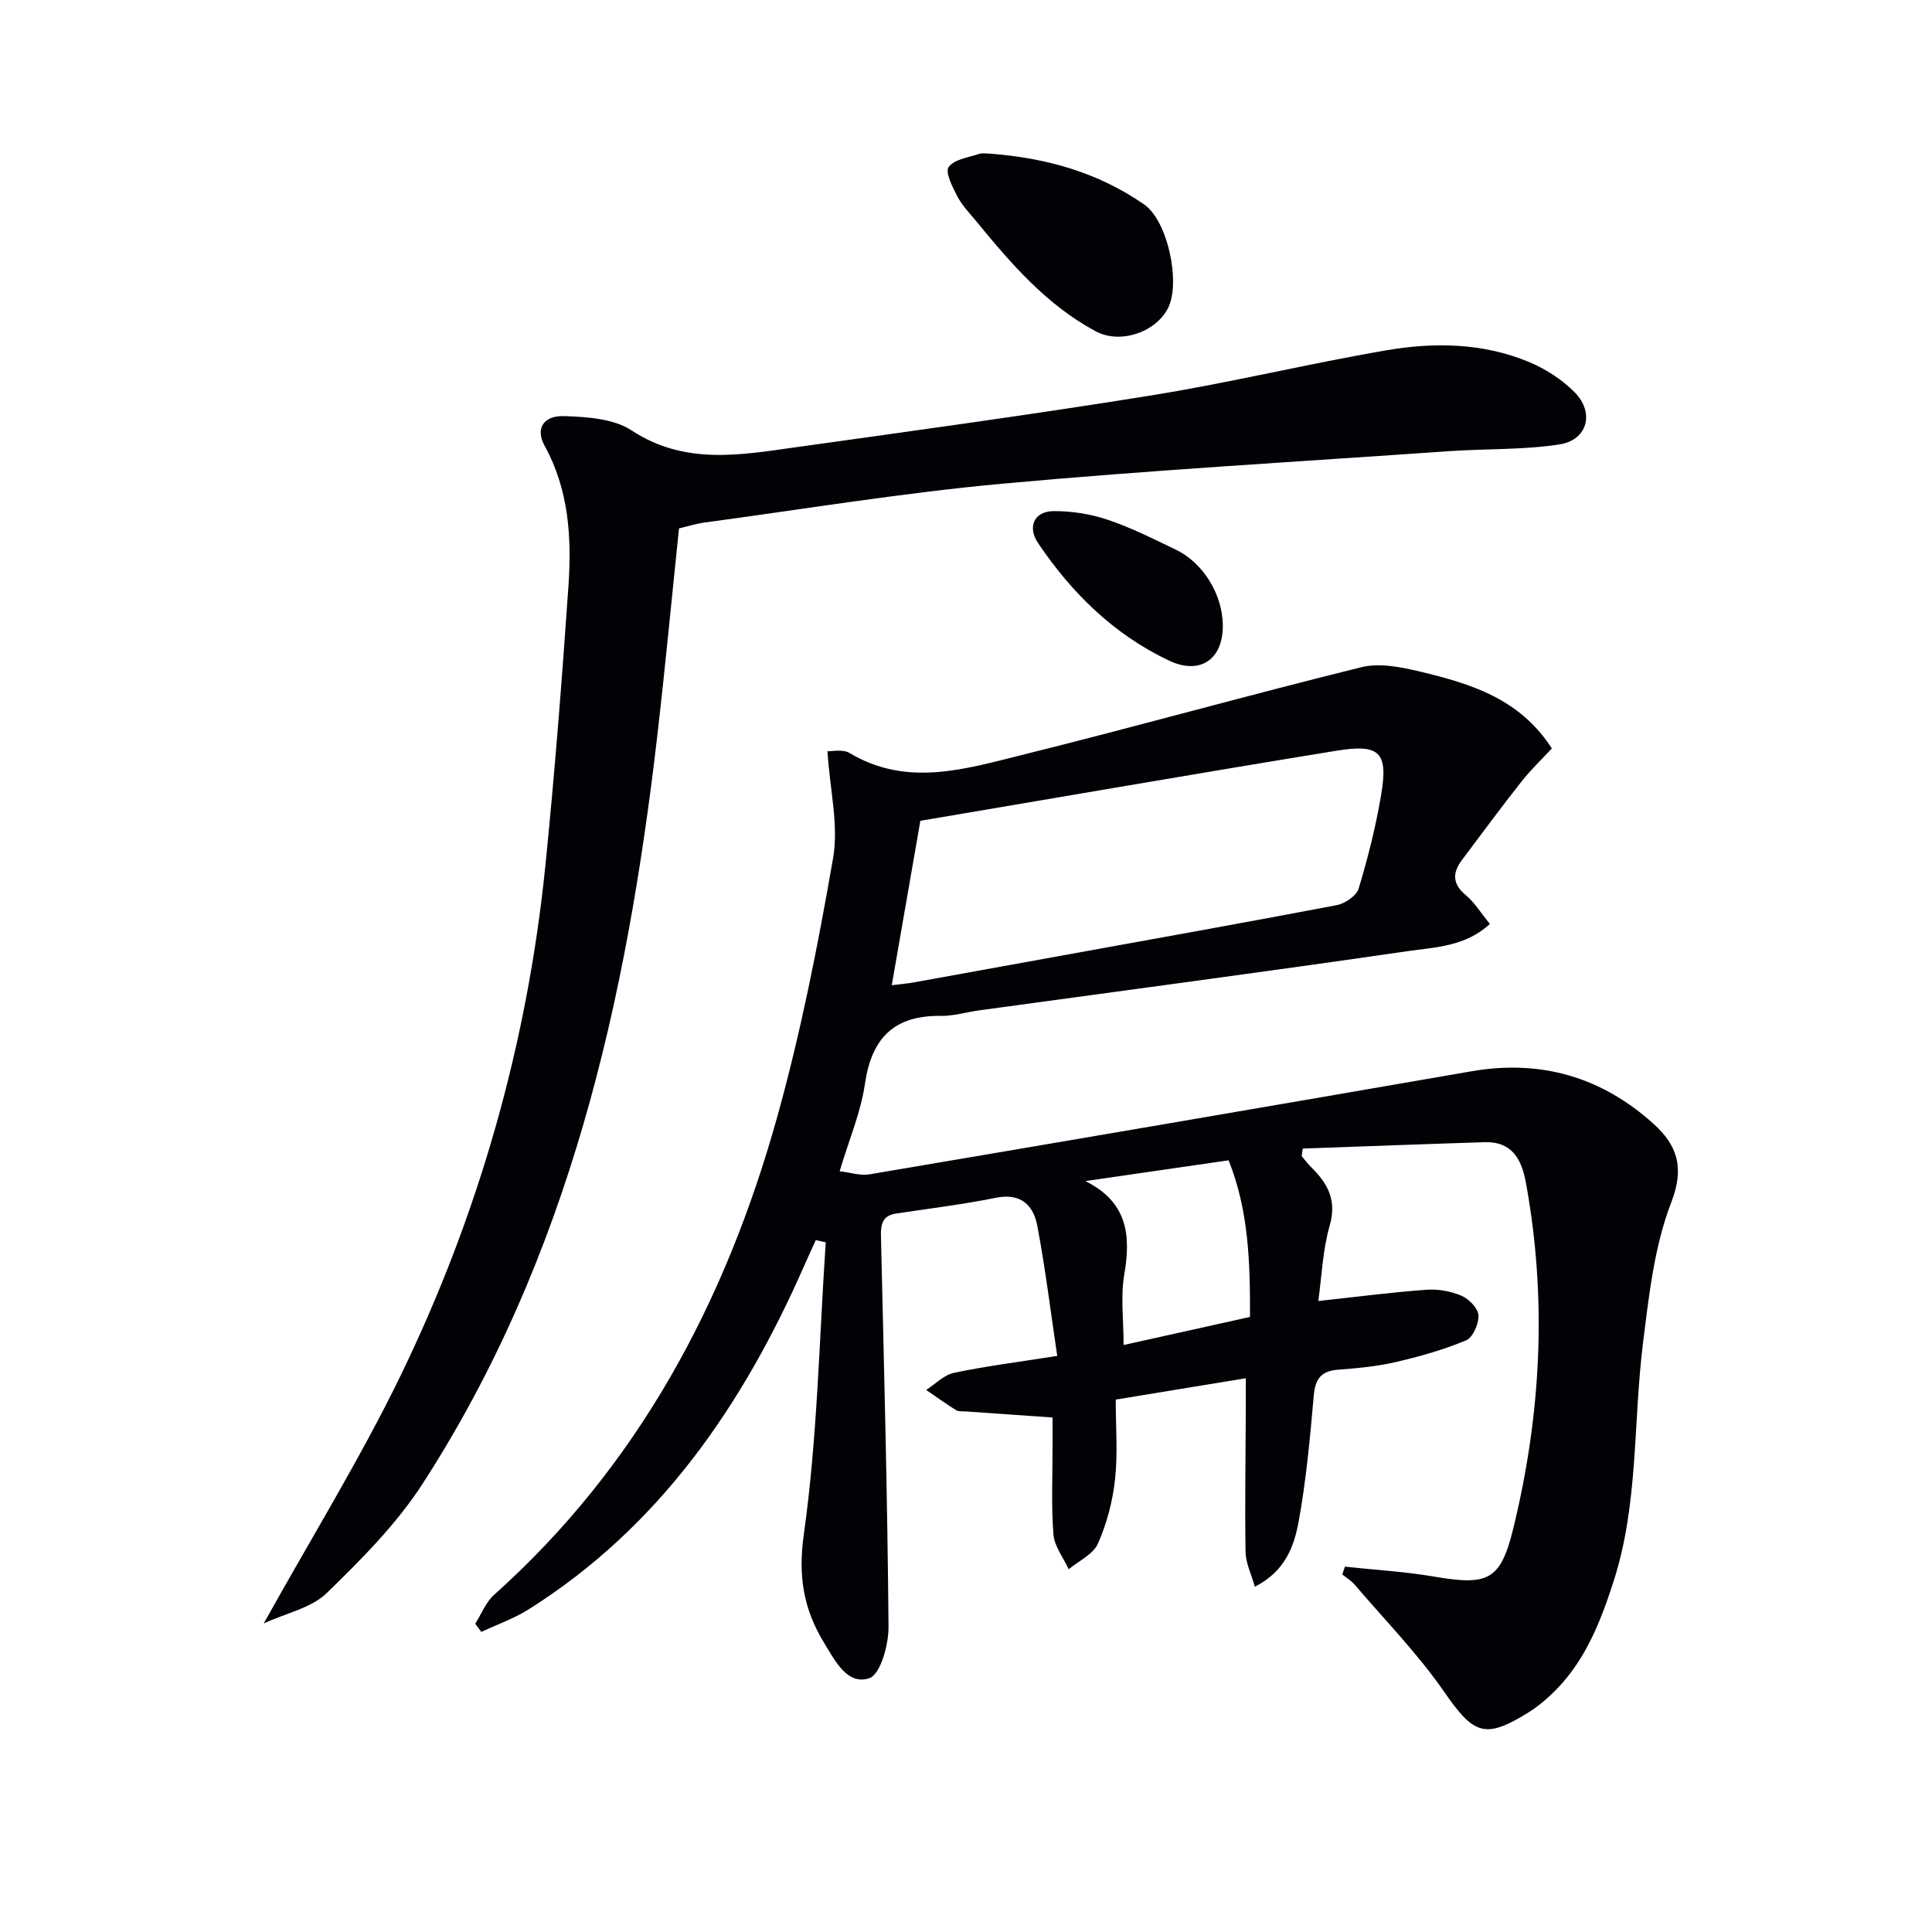 <svg enable-background="new 0 0 400 400" viewBox="0 0 400 400" xmlns="http://www.w3.org/2000/svg"><path d="m257.93 285.35c-9.38 1.54-17.86 2.93-26.93 4.42 0 5.64.45 11.13-.14 16.5-.49 4.53-1.7 9.15-3.54 13.31-.99 2.23-3.97 3.58-6.06 5.32-1.1-2.41-2.97-4.76-3.16-7.24-.47-6.13-.17-12.32-.18-18.49 0-1.81 0-3.63 0-5.69-6.17-.43-12.07-.85-17.97-1.26-.66-.05-1.46.07-1.97-.24-2.12-1.33-4.16-2.79-6.22-4.21 1.91-1.22 3.67-3.1 5.75-3.54 6.62-1.39 13.36-2.24 21.38-3.5-1.34-8.97-2.44-17.97-4.11-26.87-.81-4.3-3.39-6.93-8.61-5.87-6.82 1.38-13.75 2.22-20.65 3.26-2.8.42-3.19 2.2-3.13 4.67.63 26.95 1.35 53.91 1.57 80.87.03 3.71-1.65 9.87-3.98 10.66-4.53 1.54-7.11-3.63-9.35-7.3-4.23-6.93-5.44-13.72-4.21-22.45 2.82-19.98 3.18-40.3 4.54-60.49-.69-.15-1.38-.31-2.06-.46-.83 1.83-1.68 3.66-2.49 5.51-12.66 28.72-29.84 53.84-56.94 70.93-3.04 1.92-6.53 3.14-9.82 4.68-.42-.56-.84-1.13-1.26-1.69 1.28-2.02 2.19-4.46 3.91-5.99 29.89-26.74 47.89-60.64 58.53-98.64 4.95-17.69 8.52-35.82 11.66-53.94 1.17-6.77-.66-14.05-1.18-22.07.83.05 3.14-.5 4.6.37 11.85 7.09 23.86 3.33 35.63.41 23.49-5.83 46.81-12.38 70.31-18.18 3.77-.93 8.25-.03 12.18.91 10.41 2.49 20.64 5.58 27.26 15.91-2.09 2.26-4.37 4.42-6.29 6.86-4.2 5.33-8.24 10.79-12.31 16.22-1.98 2.64-2.03 4.93.77 7.28 1.86 1.55 3.18 3.75 5 5.97-5.07 4.7-11.32 4.81-16.99 5.63-29.57 4.3-59.19 8.21-88.79 12.27-2.63.36-5.26 1.18-7.88 1.14-9.71-.14-14.36 4.62-15.73 14.1-.84 5.83-3.25 11.43-5.23 18.06 2.23.26 4.27.96 6.15.65 41.56-7.04 83.11-14.14 124.65-21.34 14.41-2.5 27 1.21 37.71 10.88 4.76 4.3 6.52 8.9 3.68 16.22-3.53 9.11-4.63 19.3-5.86 29.14-2.06 16.44-.91 33.27-6.09 49.35-2.83 8.78-6.18 17.25-13.18 23.69-1.34 1.23-2.77 2.41-4.3 3.37-9.22 5.75-11.47 4.67-17.63-4.22-5.45-7.87-12.24-14.81-18.49-22.13-.71-.84-1.71-1.43-2.58-2.13.18-.54.37-1.07.55-1.61 6.12.66 12.29 1.01 18.34 2.04 11.26 1.92 13.86.88 16.5-9.88 5.8-23.66 7.04-47.58 2.63-71.67-.89-4.85-2.89-8.55-8.55-8.37-12.56.39-25.11.87-37.66 1.32-.07.52-.14 1.04-.21 1.57.69.81 1.33 1.67 2.09 2.41 3.38 3.34 5.2 6.82 3.7 12-1.44 4.99-1.62 10.35-2.35 15.58 7.92-.86 15.13-1.8 22.36-2.33 2.41-.18 5.07.29 7.29 1.24 1.54.66 3.43 2.6 3.51 4.06.09 1.74-1.16 4.59-2.57 5.18-4.69 1.96-9.67 3.36-14.64 4.51-3.86.89-7.88 1.26-11.84 1.56-3.45.26-4.73 1.83-5.04 5.27-.78 8.75-1.56 17.54-3.14 26.17-.93 5.09-2.78 10.31-9.07 13.49-.75-2.67-1.88-4.9-1.92-7.14-.16-9.78.01-19.57.05-29.35.01-1.98 0-3.94 0-6.67zm-73.3-81.37c1.58-.2 3.04-.32 4.48-.57 10.12-1.82 20.24-3.67 30.36-5.5 19.1-3.47 38.22-6.87 57.29-10.51 1.72-.33 4.09-1.94 4.54-3.45 1.91-6.33 3.54-12.79 4.64-19.31 1.5-8.85-.23-10.68-9.18-9.22-28.81 4.69-57.57 9.68-86.21 14.52-2.01 11.55-3.91 22.46-5.92 34.04zm74.17 68.68c.03-11.21-.25-22.01-4.43-32.43-10.24 1.48-19.94 2.89-29.65 4.3 8.69 4.35 9.46 11.13 8.05 19.33-.79 4.59-.14 9.43-.14 14.61 8.79-1.94 17.31-3.84 26.17-5.81z" fill="#010106"/><path d="m54.6 336.12c9.94-17.87 20.01-34.16 28.33-51.3 16.22-33.42 26.28-68.81 30.01-105.84 1.93-19.17 3.42-38.4 4.75-57.63.69-10 .1-19.93-4.95-29.1-1.91-3.47-.28-6.26 4.13-6.1 4.71.17 10.18.52 13.89 2.96 11 7.23 22.49 5.1 34.06 3.48 24.67-3.45 49.35-6.82 73.93-10.79 16.2-2.62 32.2-6.52 48.38-9.29 9.89-1.69 19.97-1.51 29.44 2.44 3.43 1.43 6.8 3.61 9.41 6.23 4.23 4.25 2.72 9.94-3.14 10.84-7.51 1.15-15.22.86-22.83 1.39-30.82 2.15-61.68 3.92-92.45 6.73-20.65 1.89-41.17 5.28-61.74 8.05-1.78.24-3.52.81-5.24 1.21-1.52 14.59-2.87 28.96-4.54 43.31-6.34 54.54-18.17 107.44-48.47 154.37-5.41 8.39-12.69 15.72-19.91 22.73-3.17 3.1-8.34 4.13-13.06 6.31z" fill="#010106"/><path d="m205.24 31.83c11.4.91 22.02 3.83 31.64 10.5 4.92 3.41 7.61 16.26 4.93 21.49-2.55 4.99-9.9 7.49-14.96 4.77-10.19-5.47-17.56-14.04-24.74-22.8-1.37-1.67-2.93-3.26-3.91-5.15-1-1.92-2.56-5-1.79-6.06 1.16-1.61 4.11-1.98 6.34-2.72.76-.24 1.66-.03 2.49-.03z" fill="#010106"/><path d="m253.17 129.4c.08 7.17-4.74 10.41-11.16 7.36-11.42-5.43-20.12-13.97-27.1-24.34-2.26-3.35-.78-6.58 3.24-6.6 3.73-.02 7.62.59 11.16 1.78 4.85 1.63 9.48 3.96 14.11 6.19 5.71 2.74 9.67 9.27 9.75 15.61z" fill="#010106"/></svg>